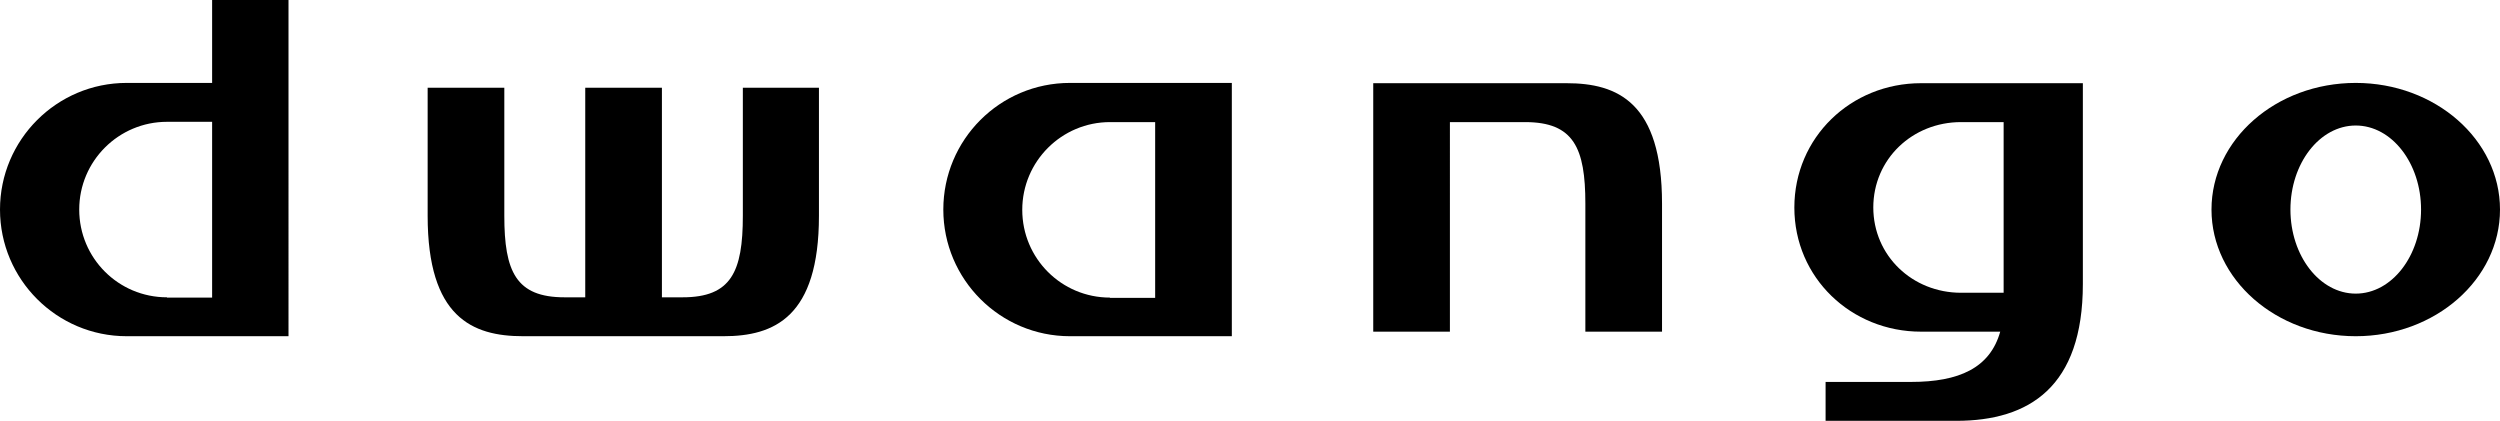 <?xml version="1.0" encoding="UTF-8"?>
<svg xmlns="http://www.w3.org/2000/svg" viewBox="0 0 880.4 148.2">
  <g id="a" data-name="下地"/>
  <g id="b" data-name="モノクロ反転"/>
  <g id="c" data-name="モノクロ">
    <g>
      <path d="M376.8,29.2c-24.7,0-44.6,20-44.6,44.6s20,44.6,44.6,44.6h57V29.2h-57Zm14.1,75.6c-17.1,0-30.9-13.8-30.9-30.9s13.9-30.9,30.9-30.9h15.9v61.9h-15.9Z"/>
      <path d="M74.7,0V29.2h-30.1C20,29.2,0,49.2,0,73.8s20,44.6,44.6,44.6h57V0h-27Zm-15.9,104.7c-17.1,0-30.9-13.8-30.9-30.9s13.9-30.9,30.9-30.9h15.9v61.9h-15.9Z"/>
      <path d="M585.3,71.7c0-35.7-15.7-42.4-33.6-42.4h-68.1V116.8h27V43h26.5c17.1,0,21.2,9.1,21.2,28.7v45.1h27v-45.1h0Z"/>
      <path d="M676.5,29.3c-24.7,0-44.6,19.1-44.6,43.8s20,43.7,44.6,43.7h27.9c-3.6,12.8-14.5,17.7-31.4,17.7h-30.1v13.7h46c25.7,0,44.6-11.9,44.6-48.2V29.3h-57Zm-16.8,43.8c0-17.1,13.8-30.1,30.9-30.1h15v60.1h-15c-17.1,0-30.9-13-30.9-30.1Z"/>
      <path d="M829.6,29.2c-28.1,0-50.8,20-50.8,44.6s22.8,44.6,50.8,44.6,50.8-20,50.8-44.6-22.8-44.6-50.8-44.6Zm0,74.2c-12.7,0-23-13.3-23-29.6s10.3-29.6,23-29.6,23,13.3,23,29.6-10.3,29.6-23,29.6Z"/>
      <path d="M261.6,30.9v45.1c0,19.7-4.1,28.7-21.2,28.7h-7.3V30.9h-27V104.7h-7.3c-17.1,0-21.2-9.1-21.2-28.7V30.9h-27v45.1h0c0,35.7,15.7,42.4,33.6,42.4h70.6c17.8,0,33.6-6.7,33.6-42.4h0V30.9h-27Z"/>
    </g>
  </g>
  <g id="d" data-name="カラー"/>
</svg>